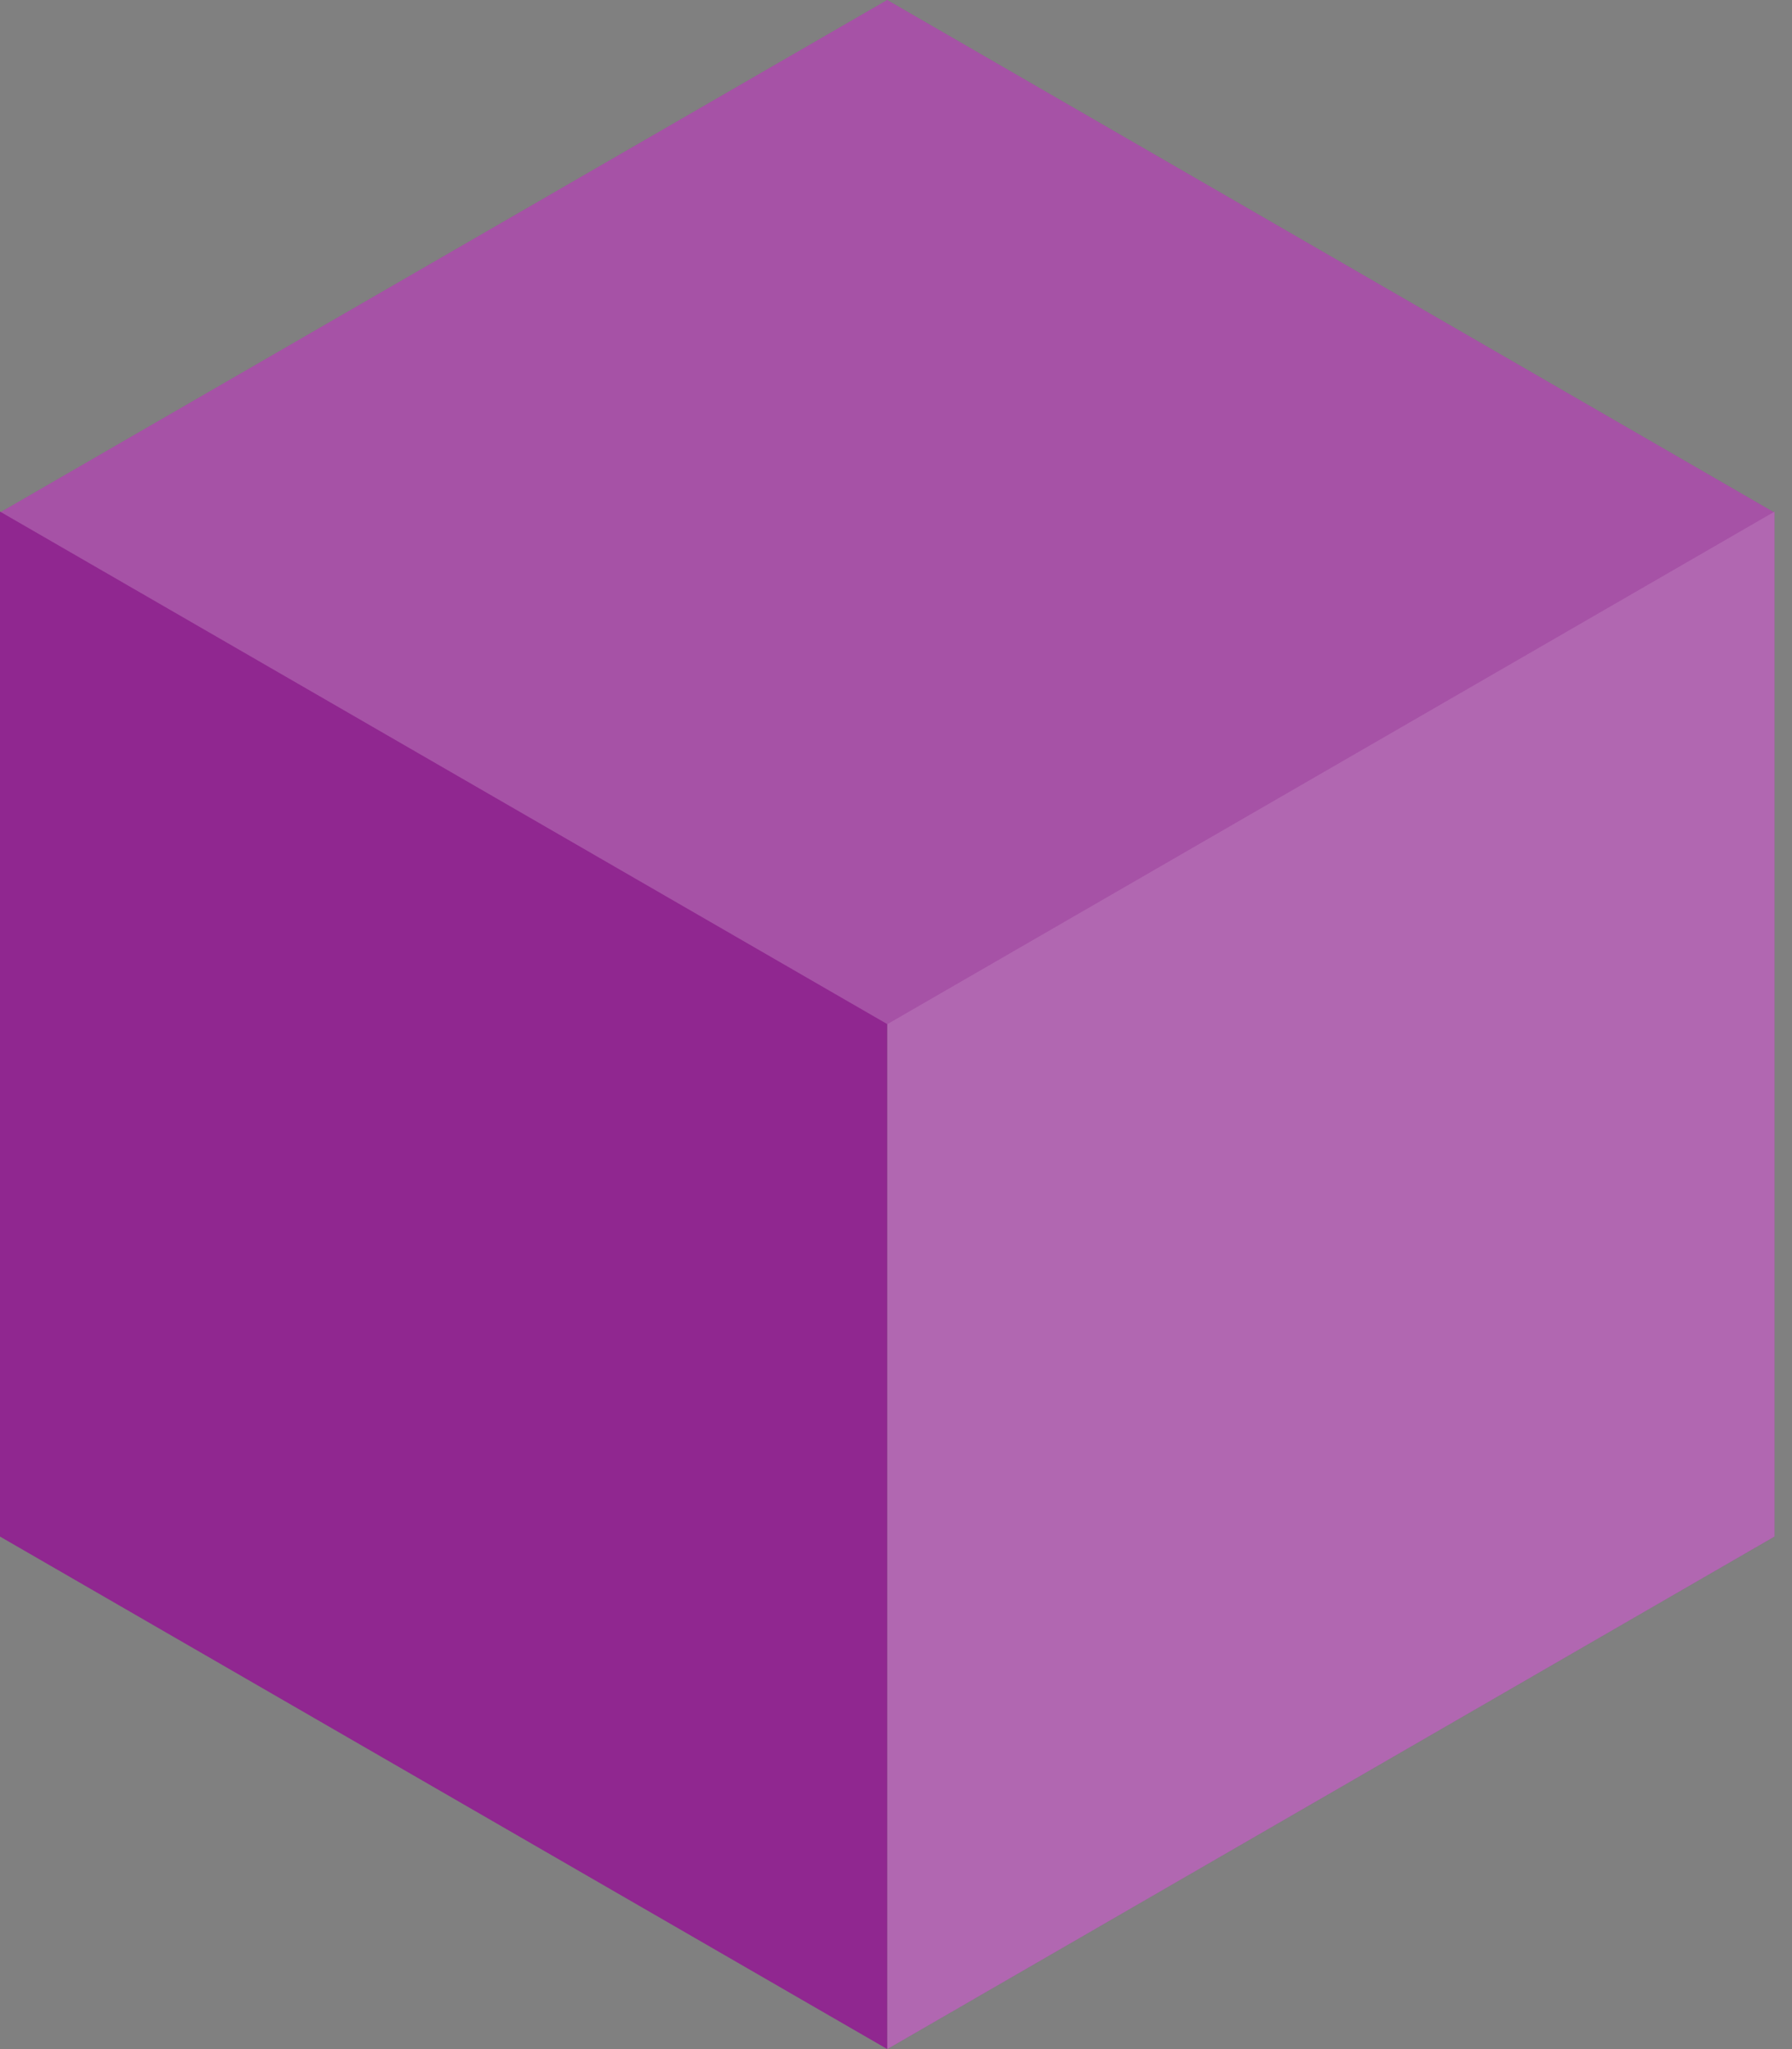 <svg width="42" height="48" viewBox="0 0 42 48" fill="none" xmlns="http://www.w3.org/2000/svg">
<rect x="0" y="0" width="42" height="48" fill="#808080" stroke="none"/>
<path d="M0 12.005L20.794 24.01L41.586 12.005L20.794 0L0 12.005Z" fill="#902790"/>
<path d="M0 12.005L20.794 24.01L41.586 12.005L20.794 0L0 12.005Z" fill="white" fill-opacity="0.2"/>
<path d="M20.797 47.999V23.989L41.589 11.984V35.994L20.797 47.999Z" fill="#902790"/>
<path d="M20.797 47.999V23.989L41.589 11.984V35.994L20.797 47.999Z" fill="white" fill-opacity="0.3"/>
<path d="M0 11.984V35.994L20.794 47.999V23.989L0 11.984Z" fill="#902790"/>
</svg>

